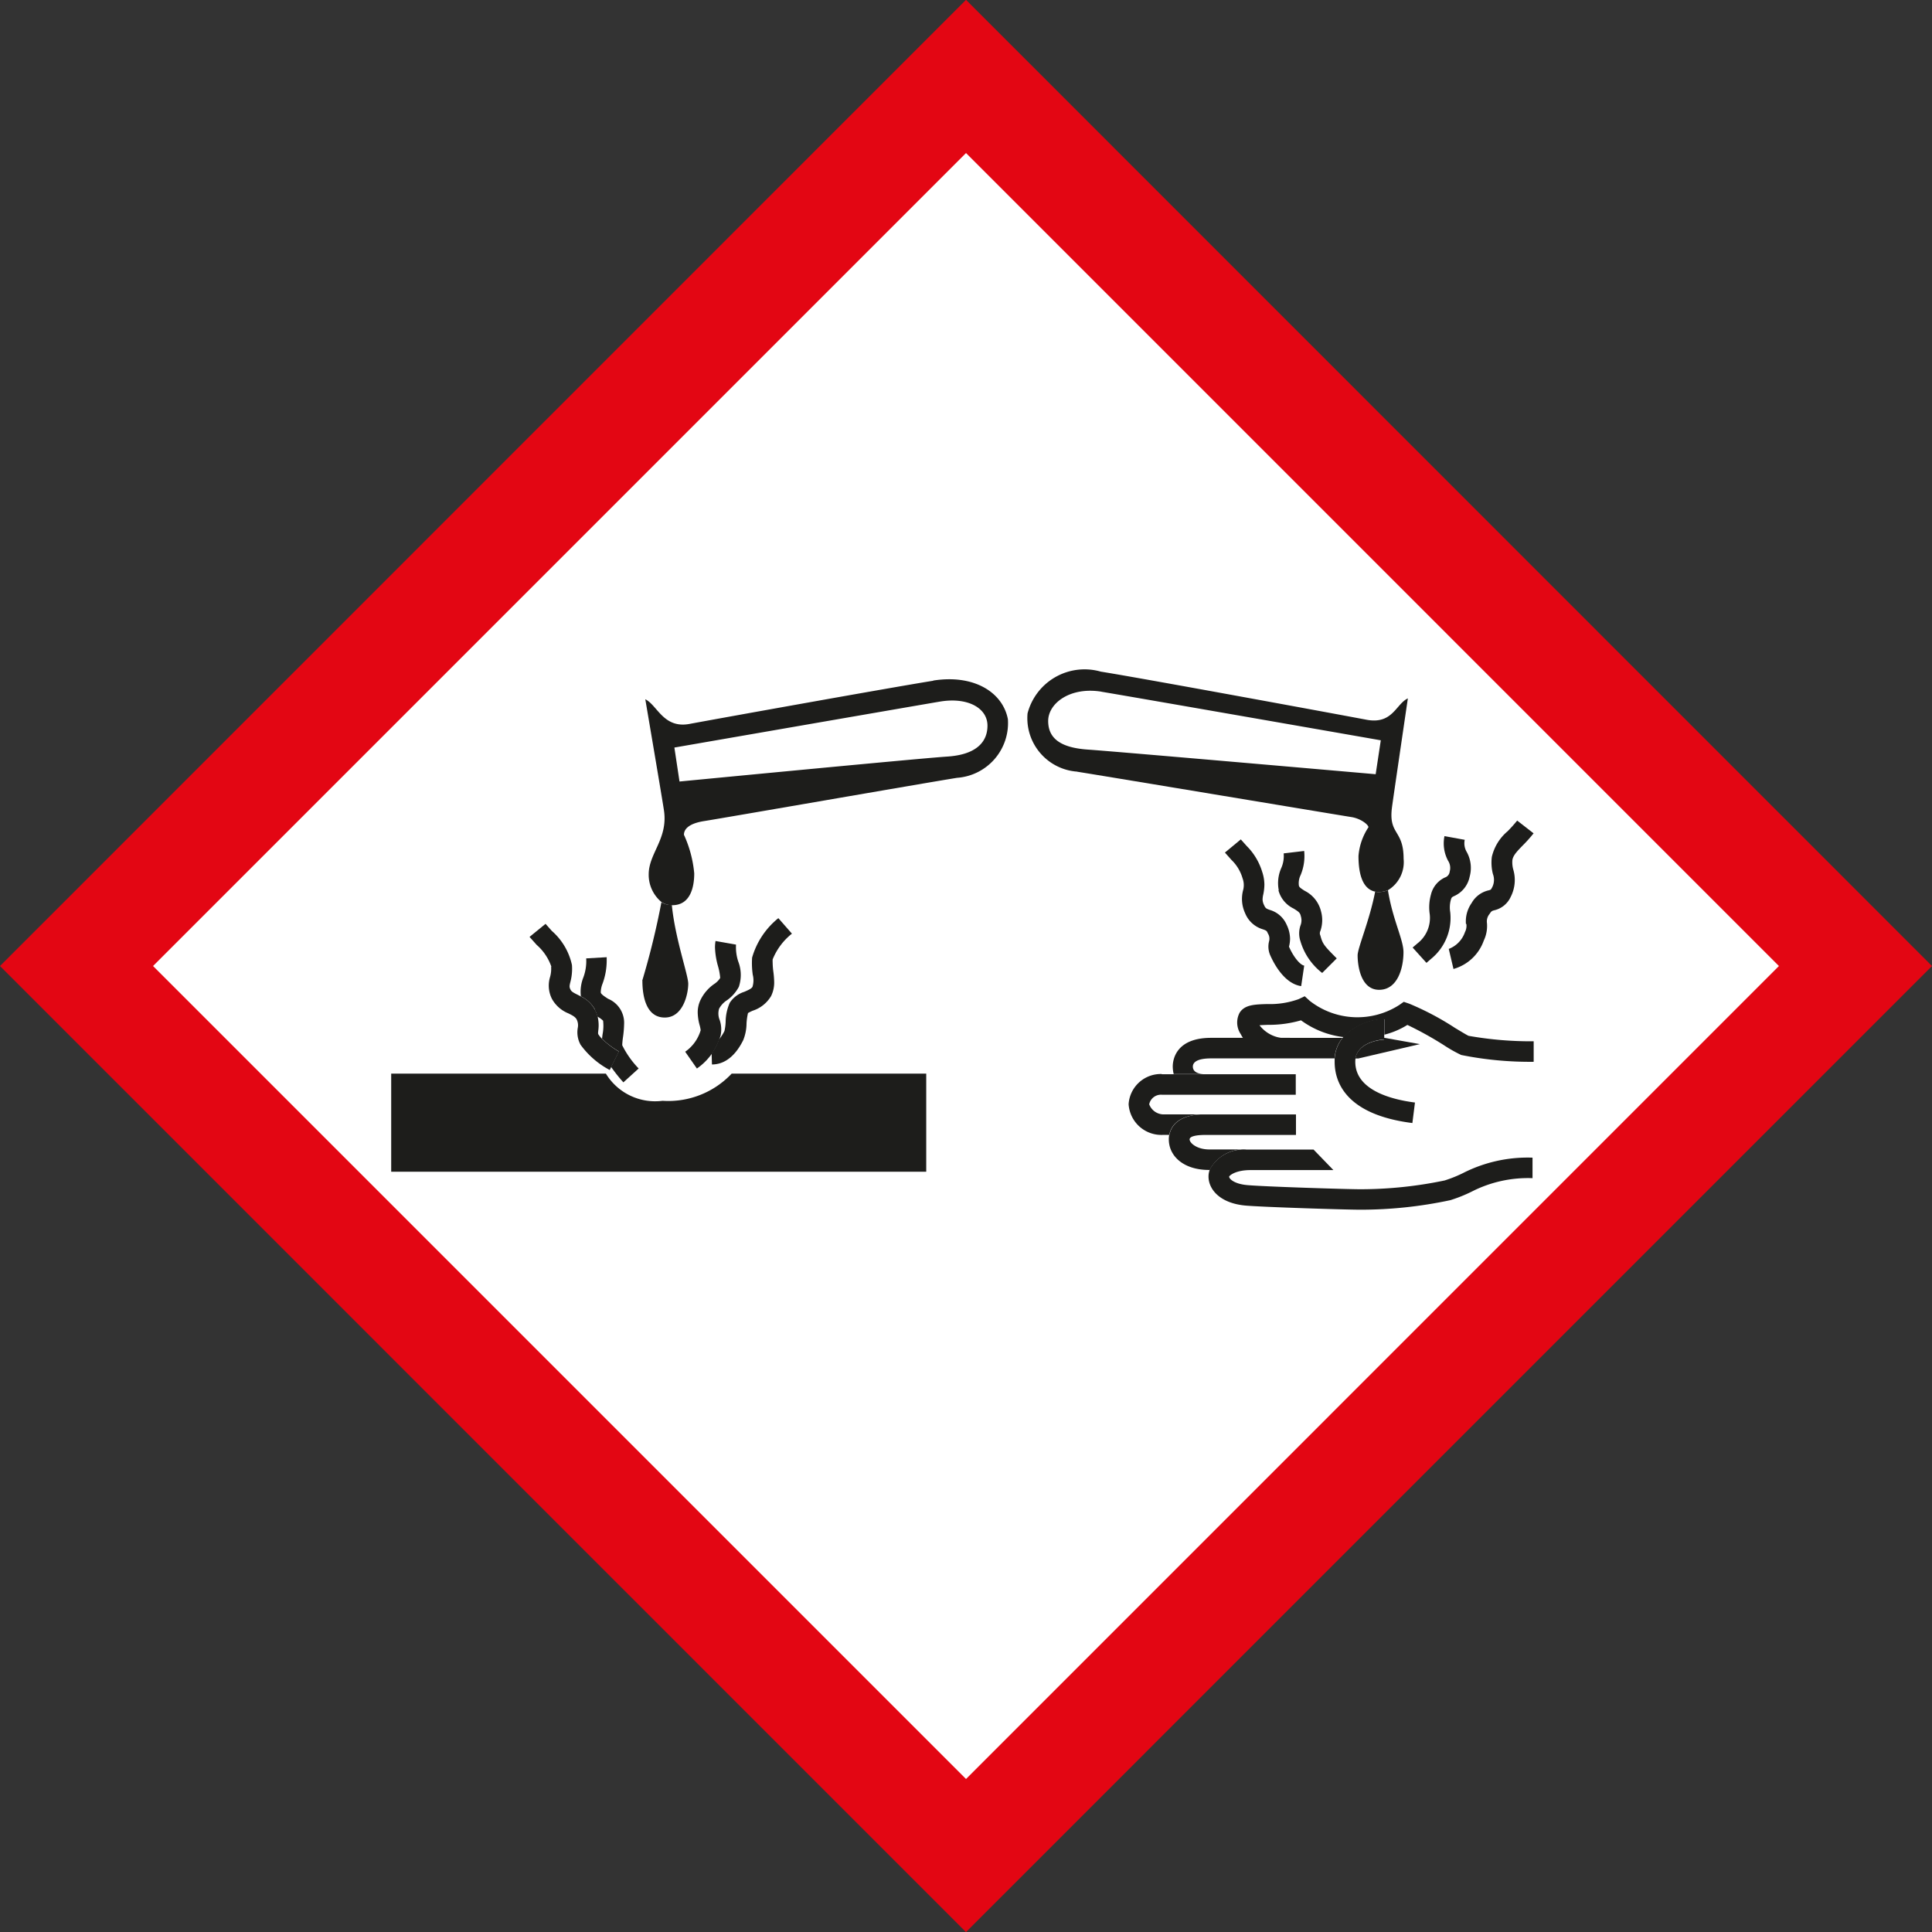 <svg xmlns="http://www.w3.org/2000/svg" width="47.101" height="47.103" viewBox="0 0 47.101 47.103">
  <rect x="0" y="0" width="47.101" height="47.103" fill="#333333" stroke="none"/>
  <g id="corrosive" transform="translate(-325.875 -226.504)">
    <rect id="Rectangle_3" data-name="Rectangle 3" width="30.217" height="30.653" transform="translate(327.916 249.672) rotate(-45)" fill="#fff"/>
    <path id="Path_3" data-name="Path 3" d="M325.875,250.055l23.55,23.552,23.551-23.552L349.426,226.5Zm43.369,0-19.818,19.82c-1.632-1.633-18.188-18.188-19.82-19.82,1.632-1.632,18.188-18.187,19.82-19.82,1.631,1.633,18.186,18.188,19.818,19.82" fill="#e30613"/>
    <path id="Path_4" data-name="Path 4" d="M342.027,253.341a1.406,1.406,0,0,1-1.381-.663h-5.234v2.392h13.044v-2.392h-4.743a2.124,2.124,0,0,1-1.686.663" fill="#1d1d1b"/>
    <path id="Path_5" data-name="Path 5" d="M343.232,252.455c.213,0,.518-.1.763-.594a1.112,1.112,0,0,0,.08-.407,1.446,1.446,0,0,1,.036-.253,1.149,1.149,0,0,1,.116-.057.81.81,0,0,0,.447-.357.75.75,0,0,0,.075-.342,2.228,2.228,0,0,0-.018-.237,1.818,1.818,0,0,1-.019-.233.752.752,0,0,1,0-.082,1.532,1.532,0,0,1,.47-.627l-.331-.378a1.912,1.912,0,0,0-.64.962,1.983,1.983,0,0,0,.016.419.542.542,0,0,1-.007.293c-.022.045-.116.086-.2.122a.66.66,0,0,0-.354.267,1.178,1.178,0,0,0-.1.463,1.171,1.171,0,0,1-.029.224,1,1,0,0,1-.134.207,1.48,1.48,0,0,1-.179.343Z" fill="#1d1d1b"/>
    <path id="Path_6" data-name="Path 6" d="M342.578,252.142l.287.412a1.467,1.467,0,0,0,.368-.366,1.491,1.491,0,0,0,.178-.343c.012-.032.02-.06.028-.08a.707.707,0,0,0-.018-.392.416.416,0,0,1-.015-.277.564.564,0,0,1,.191-.206.934.934,0,0,0,.29-.327.907.907,0,0,0-.014-.618,1.1,1.1,0,0,1-.054-.412l-.5-.088a.947.947,0,0,0-.013.159,1.884,1.884,0,0,0,.076.463,1.454,1.454,0,0,1,.049.256.1.1,0,0,1,0,.026.485.485,0,0,1-.147.146,1.009,1.009,0,0,0-.337.4.7.7,0,0,0-.062.294,1.234,1.234,0,0,0,.047.31.8.8,0,0,1,.025.121.969.969,0,0,1-.38.526" fill="#1d1d1b"/>
    <path id="Path_7" data-name="Path 7" d="M340.371,251.112a.727.727,0,0,1,.069.176.611.611,0,0,1,.138.1,1.08,1.08,0,0,1-.013.333c-.005.036-.009.072-.013.106a2.015,2.015,0,0,0,.41.309l-.189.378a3.831,3.831,0,0,0,.3.377l.372-.338a2.247,2.247,0,0,1-.4-.566v-.015a1.779,1.779,0,0,1,.019-.186,2.575,2.575,0,0,0,.026-.309.633.633,0,0,0-.39-.623c-.073-.047-.173-.111-.178-.152a.15.15,0,0,1,0-.03.624.624,0,0,1,.044-.19,1.636,1.636,0,0,0,.1-.542c0-.034,0-.068,0-.1l-.5.029a1.135,1.135,0,0,1-.069.463.95.95,0,0,0-.063.437l0,.024a.781.781,0,0,1,.344.319" fill="#1d1d1b"/>
    <path id="Path_8" data-name="Path 8" d="M339.311,250.071a.736.736,0,0,1-.025.249.717.717,0,0,0,.045.536.8.8,0,0,0,.4.353c.1.05.163.082.2.143a.317.317,0,0,1,.029.215.627.627,0,0,0,.07.409,2.082,2.082,0,0,0,.71.614l.035-.071.189-.378a2.024,2.024,0,0,1-.41-.31.608.608,0,0,1-.091-.11c-.009-.015-.01-.033,0-.11a.928.928,0,0,0-.018-.322.75.75,0,0,0-.414-.495l-.069-.036c-.108-.053-.154-.079-.178-.127-.032-.065-.028-.091,0-.2a1.251,1.251,0,0,0,.035-.4,1.534,1.534,0,0,0-.492-.833l-.152-.171-.39.318.173.194a1.245,1.245,0,0,1,.36.535" fill="#1d1d1b"/>
    <path id="Path_9" data-name="Path 9" d="M341.536,250.411c0,.386.093.9.546.9s.572-.586.572-.825c0-.211-.321-1.106-.4-1.918A.467.467,0,0,1,342,248.5a19.161,19.161,0,0,1-.468,1.914" fill="#1d1d1b"/>
    <path id="Path_10" data-name="Path 10" d="M348.628,243.1c-.99.157-5.5.969-5.938,1.052-.641.123-.79-.46-1.083-.6,0,0,.433,2.542.458,2.731.09.678-.375,1.029-.375,1.536a.862.862,0,0,0,.314.678.459.459,0,0,0,.254.075h.008c.44,0,.534-.44.534-.775a2.886,2.886,0,0,0-.251-.942c0-.125.1-.273.5-.335s5.372-.927,6.157-1.053a1.339,1.339,0,0,0,1.241-1.428c-.126-.661-.833-1.1-1.822-.943m.34,1.853c-.67.043-6.524.608-6.524.608l-.125-.828s5.79-1.005,6.471-1.12,1.162.157,1.162.586-.314.712-.984.754" fill="#1d1d1b"/>
    <path id="Path_11" data-name="Path 11" d="M359.4,248.243c-.135.7-.427,1.37-.427,1.553,0,.24.072.839.524.839s.594-.532.594-.919c0-.305-.267-.8-.379-1.51a.565.565,0,0,1-.226.045.473.473,0,0,1-.086-.008" fill="#1d1d1b"/>
    <path id="Path_12" data-name="Path 12" d="M352.136,245.318c.786.125,6.29,1.043,6.687,1.106.228.036.414.186.414.248a1.474,1.474,0,0,0-.243.7c0,.312.049.8.41.87a.467.467,0,0,0,.086.008.556.556,0,0,0,.226-.046.8.8,0,0,0,.378-.765c0-.718-.373-.576-.283-1.255.024-.189.387-2.654.387-2.654-.293.137-.371.643-1.013.52-.437-.084-5.483-1.015-6.473-1.172a1.437,1.437,0,0,0-1.786,1.018,1.307,1.307,0,0,0,1.21,1.42m.591-1.948c.681.112,6.811,1.184,6.811,1.184l-.125.827s-6.341-.555-7.011-.6-.974-.272-.973-.7.533-.837,1.3-.712" fill="#1d1d1b"/>
    <path id="Path_13" data-name="Path 13" d="M361.624,249.028a.333.333,0,0,1-.034.2.671.671,0,0,1-.395.41l.115.489a1.1,1.1,0,0,0,.739-.693.826.826,0,0,0,.077-.428.282.282,0,0,1,.061-.217c.048-.074.061-.078.118-.093a.582.582,0,0,0,.4-.327.9.9,0,0,0,.064-.661.66.66,0,0,1-.023-.235c.018-.112.1-.2.248-.353a3.393,3.393,0,0,0,.269-.3l-.4-.311a3.425,3.425,0,0,1-.234.261,1.159,1.159,0,0,0-.384.625,1.131,1.131,0,0,0,.026.416.4.4,0,0,1-.015.32c-.034.065-.035.065-.088.079a.634.634,0,0,0-.416.31.774.774,0,0,0-.138.511" fill="#1d1d1b"/>
    <path id="Path_14" data-name="Path 14" d="M360.763,249.881a1.286,1.286,0,0,0,.467-1.145.69.69,0,0,1,.015-.292c.018-.063.023-.067.094-.1a.656.656,0,0,0,.365-.466.8.8,0,0,0-.069-.6.417.417,0,0,1-.051-.3l-.494-.09a.9.9,0,0,0,.088.6.321.321,0,0,1,.04.263.17.17,0,0,1-.117.146.616.616,0,0,0-.341.419,1.146,1.146,0,0,0-.029.475.786.786,0,0,1-.3.713l-.117.1.337.374Z" fill="#1d1d1b"/>
    <path id="Path_15" data-name="Path 15" d="M357.043,248.209a.688.688,0,0,0,.368.444c.119.074.159.1.176.182a.337.337,0,0,1,0,.212.6.6,0,0,0-.009.4,1.518,1.518,0,0,0,.531.777l.355-.355c-.317-.317-.344-.354-.4-.56a.123.123,0,0,1,0-.106.8.8,0,0,0,.018-.476.761.761,0,0,0-.4-.506c-.1-.064-.131-.086-.141-.126a.454.454,0,0,1,.044-.261,1.2,1.2,0,0,0,.085-.584l-.5.059a.723.723,0,0,1-.059.358.907.907,0,0,0-.061.538" fill="#1d1d1b"/>
    <path id="Path_16" data-name="Path 16" d="M356.7,248.073a1.015,1.015,0,0,0-.055-.319,1.51,1.51,0,0,0-.378-.627l-.142-.159-.387.321.158.178a1.01,1.01,0,0,1,.272.45.475.475,0,0,1,.012.294.833.833,0,0,0,.051.558.671.671,0,0,0,.429.39c.082.029.1.035.124.1a.235.235,0,0,1,.031.19.526.526,0,0,0,.03.35c.089.2.343.686.752.746l.074-.5c-.1-.015-.262-.213-.366-.451l-.005-.012.008-.033a.815.815,0,0,0,.018-.163.806.806,0,0,0-.085-.341.64.64,0,0,0-.407-.357c-.086-.031-.107-.038-.143-.121a.314.314,0,0,1-.035-.137.611.611,0,0,1,.017-.121,1.217,1.217,0,0,0,.027-.234" fill="#1d1d1b"/>
    <path id="Path_17" data-name="Path 17" d="M359.988,251.005a1.887,1.887,0,0,1-2.181-.1l-.124-.113-.15.071a2.048,2.048,0,0,1-.764.119c-.306.009-.547.016-.671.209a.506.506,0,0,0,.024.522.981.981,0,0,0,.059.1h1.1a.806.806,0,0,1-.7-.314c.063-.005.14-.008.206-.01a2.815,2.815,0,0,0,.806-.11,2.188,2.188,0,0,0,1.039.409,1.4,1.4,0,0,1,.993-.435v.376a1.96,1.96,0,0,0,.561-.238,8.465,8.465,0,0,1,.9.5,3.383,3.383,0,0,0,.413.233,8.48,8.48,0,0,0,1.766.166v-.5a8.723,8.723,0,0,1-1.586-.133c-.04-.016-.2-.114-.332-.193a6.8,6.8,0,0,0-1.119-.592l-.13-.044Z" fill="#1d1d1b"/>
    <path id="Path_18" data-name="Path 18" d="M357.278,251.806H355.4c-.844,0-.934.517-.934.7a.792.792,0,0,0,.023.183h.762c-.224,0-.295-.088-.295-.182s.086-.2.444-.2h3.01a.907.907,0,0,1,.194-.5Z" fill="#1d1d1b"/>
    <path id="Path_19" data-name="Path 19" d="M358.919,252.309h.072l1.5-.35-.857-.152h-.016v.042c-.006,0-.628.029-.7.46" fill="#1d1d1b"/>
    <path id="Path_20" data-name="Path 20" d="M354.2,252.688a.786.786,0,0,0-.81.735.8.8,0,0,0,.835.749h.156c.036-.194.19-.468.763-.5v0h-.919a.378.378,0,0,1-.333-.246.292.292,0,0,1,.308-.233h3.265v-.5H354.2Z" fill="#1d1d1b"/>
    <path id="Path_21" data-name="Path 21" d="M354.38,254.171a.572.572,0,0,0-.01.109c0,.412.363.748.984.747h.011a.94.94,0,0,1,.9-.5v0h-.906c-.312,0-.482-.162-.482-.245s.193-.109.382-.109h2.211v-.5h-2.211c-.039,0-.076,0-.111,0-.573.032-.727.307-.763.5" fill="#1d1d1b"/>
    <path id="Path_22" data-name="Path 22" d="M355.365,255.028a.491.491,0,0,0-.027.159c0,.315.282.656.913.709.457.038,2.428.1,2.79.1a10.467,10.467,0,0,0,2.194-.233,3.58,3.58,0,0,0,.523-.21,3.011,3.011,0,0,1,1.479-.326v-.5a3.47,3.47,0,0,0-1.691.374,3.115,3.115,0,0,1-.452.182,10.044,10.044,0,0,1-2.053.214c-.333,0-2.306-.062-2.748-.1-.32-.026-.452-.149-.452-.208.011-.031.164-.159.518-.159h2.024l-.484-.5h-1.54c-.034,0-.067,0-.1,0a.939.939,0,0,0-.9.5" fill="#1d1d1b"/>
    <path id="Path_23" data-name="Path 23" d="M358.628,251.781l-.021.025a.911.911,0,0,0-.194.5c0,.028,0,.057,0,.086,0,.467.246,1.283,1.895,1.491l.063-.5c-.543-.069-1.455-.289-1.455-.993a.581.581,0,0,1,.006-.086c.074-.431.7-.46.7-.46v-.5a1.4,1.4,0,0,0-.994.434" fill="#1d1d1b"/>
  </g>
</svg>
